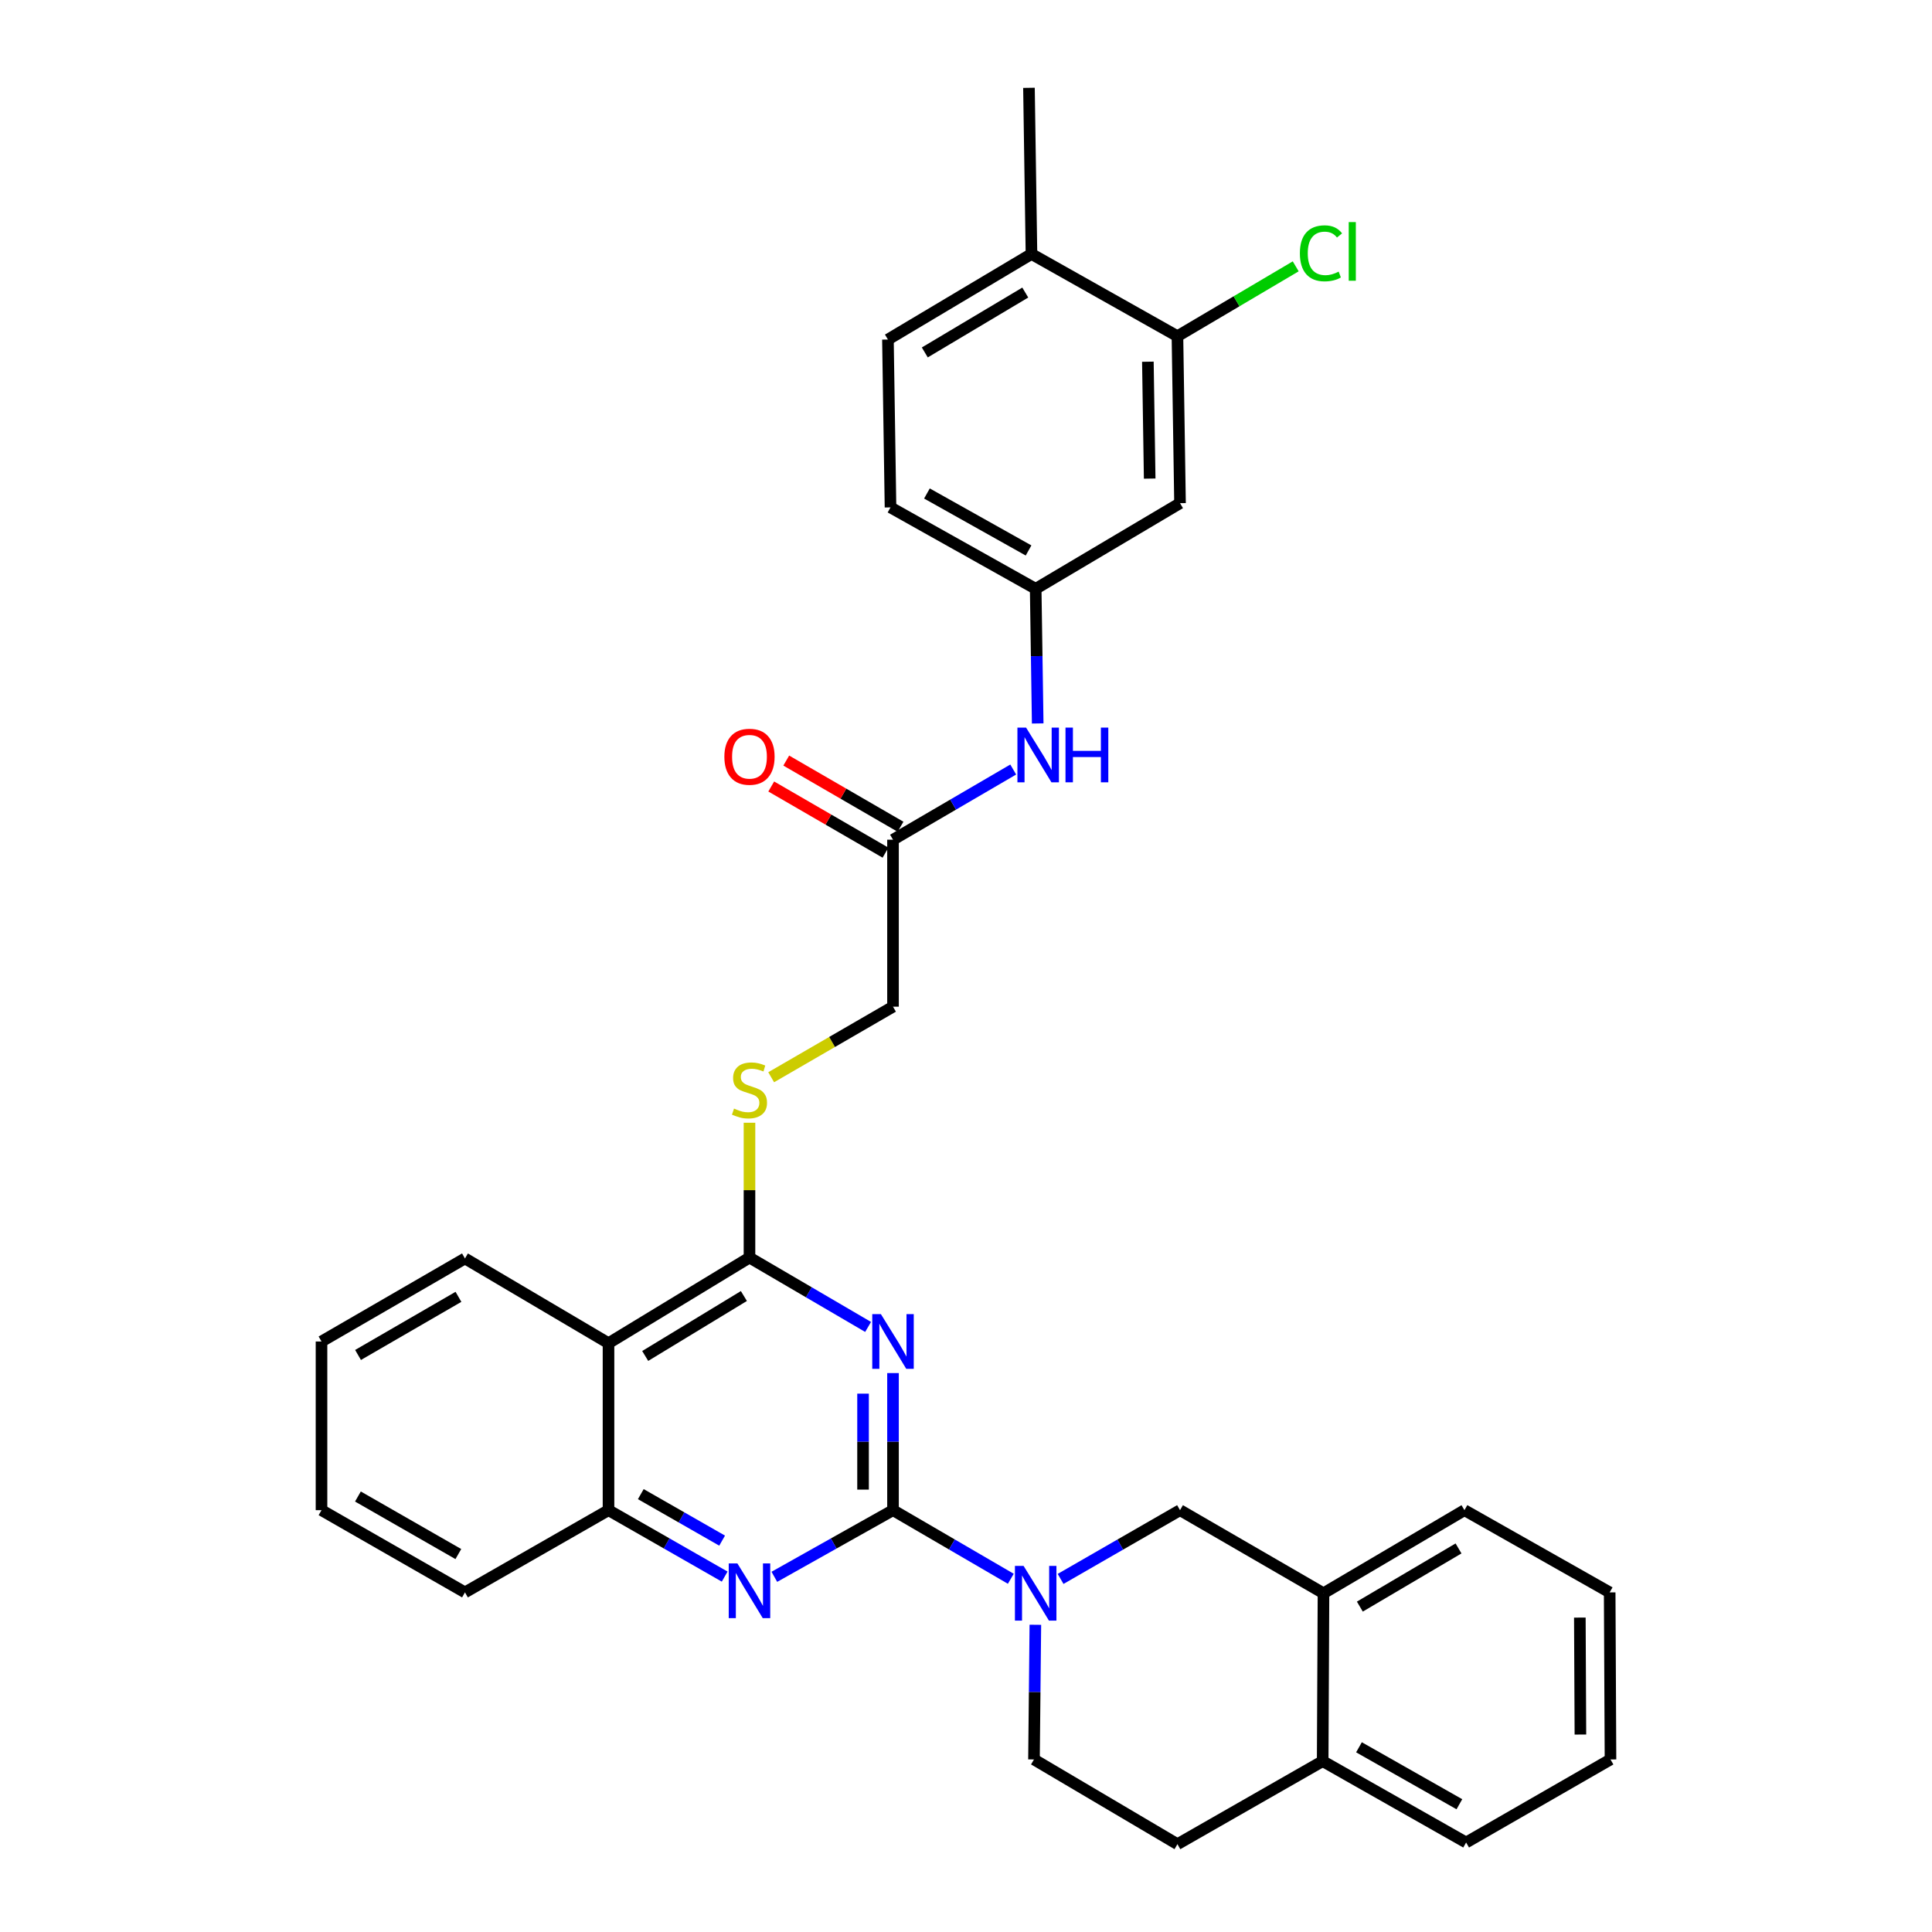 <?xml version='1.0' encoding='iso-8859-1'?>
<svg version='1.1' baseProfile='full'
              xmlns='http://www.w3.org/2000/svg'
                      xmlns:rdkit='http://www.rdkit.org/xml'
                      xmlns:xlink='http://www.w3.org/1999/xlink'
                  xml:space='preserve'
width='1000px' height='1000px' viewBox='0 0 1000 1000'>
<!-- END OF HEADER -->
<rect style='opacity:1.0;fill:#FFFFFF;stroke:none' width='1000' height='1000' x='0' y='0'> </rect>
<path class='bond-0' d='M 462.219,781.662 L 462.219,746.181' style='fill:none;fill-rule:evenodd;stroke:#000000;stroke-width:6px;stroke-linecap:butt;stroke-linejoin:miter;stroke-opacity:1' />
<path class='bond-0' d='M 462.219,746.181 L 462.219,710.701' style='fill:none;fill-rule:evenodd;stroke:#0000FF;stroke-width:6px;stroke-linecap:butt;stroke-linejoin:miter;stroke-opacity:1' />
<path class='bond-0' d='M 446.714,771.018 L 446.714,746.181' style='fill:none;fill-rule:evenodd;stroke:#000000;stroke-width:6px;stroke-linecap:butt;stroke-linejoin:miter;stroke-opacity:1' />
<path class='bond-0' d='M 446.714,746.181 L 446.714,721.345' style='fill:none;fill-rule:evenodd;stroke:#0000FF;stroke-width:6px;stroke-linecap:butt;stroke-linejoin:miter;stroke-opacity:1' />
<path class='bond-2' d='M 462.219,781.662 L 492.705,799.417' style='fill:none;fill-rule:evenodd;stroke:#000000;stroke-width:6px;stroke-linecap:butt;stroke-linejoin:miter;stroke-opacity:1' />
<path class='bond-2' d='M 492.705,799.417 L 523.19,817.172' style='fill:none;fill-rule:evenodd;stroke:#0000FF;stroke-width:6px;stroke-linecap:butt;stroke-linejoin:miter;stroke-opacity:1' />
<path class='bond-3' d='M 462.219,781.662 L 431.51,798.91' style='fill:none;fill-rule:evenodd;stroke:#000000;stroke-width:6px;stroke-linecap:butt;stroke-linejoin:miter;stroke-opacity:1' />
<path class='bond-3' d='M 431.51,798.91 L 400.801,816.159' style='fill:none;fill-rule:evenodd;stroke:#0000FF;stroke-width:6px;stroke-linecap:butt;stroke-linejoin:miter;stroke-opacity:1' />
<path class='bond-1' d='M 449.327,686.82 L 418.629,668.869' style='fill:none;fill-rule:evenodd;stroke:#0000FF;stroke-width:6px;stroke-linecap:butt;stroke-linejoin:miter;stroke-opacity:1' />
<path class='bond-1' d='M 418.629,668.869 L 387.931,650.918' style='fill:none;fill-rule:evenodd;stroke:#000000;stroke-width:6px;stroke-linecap:butt;stroke-linejoin:miter;stroke-opacity:1' />
<path class='bond-7' d='M 387.931,650.918 L 387.931,616.024' style='fill:none;fill-rule:evenodd;stroke:#000000;stroke-width:6px;stroke-linecap:butt;stroke-linejoin:miter;stroke-opacity:1' />
<path class='bond-7' d='M 387.931,616.024 L 387.931,581.131' style='fill:none;fill-rule:evenodd;stroke:#CCCC00;stroke-width:6px;stroke-linecap:butt;stroke-linejoin:miter;stroke-opacity:1' />
<path class='bond-32' d='M 387.931,650.918 L 314.962,695.237' style='fill:none;fill-rule:evenodd;stroke:#000000;stroke-width:6px;stroke-linecap:butt;stroke-linejoin:miter;stroke-opacity:1' />
<path class='bond-32' d='M 385.035,670.818 L 333.956,701.842' style='fill:none;fill-rule:evenodd;stroke:#000000;stroke-width:6px;stroke-linecap:butt;stroke-linejoin:miter;stroke-opacity:1' />
<path class='bond-6' d='M 548.962,817.248 L 579.869,799.455' style='fill:none;fill-rule:evenodd;stroke:#0000FF;stroke-width:6px;stroke-linecap:butt;stroke-linejoin:miter;stroke-opacity:1' />
<path class='bond-6' d='M 579.869,799.455 L 610.777,781.662' style='fill:none;fill-rule:evenodd;stroke:#000000;stroke-width:6px;stroke-linecap:butt;stroke-linejoin:miter;stroke-opacity:1' />
<path class='bond-13' d='M 535.9,840.982 L 535.544,875.837' style='fill:none;fill-rule:evenodd;stroke:#0000FF;stroke-width:6px;stroke-linecap:butt;stroke-linejoin:miter;stroke-opacity:1' />
<path class='bond-13' d='M 535.544,875.837 L 535.188,910.691' style='fill:none;fill-rule:evenodd;stroke:#000000;stroke-width:6px;stroke-linecap:butt;stroke-linejoin:miter;stroke-opacity:1' />
<path class='bond-5' d='M 375.09,816.045 L 345.026,798.853' style='fill:none;fill-rule:evenodd;stroke:#0000FF;stroke-width:6px;stroke-linecap:butt;stroke-linejoin:miter;stroke-opacity:1' />
<path class='bond-5' d='M 345.026,798.853 L 314.962,781.662' style='fill:none;fill-rule:evenodd;stroke:#000000;stroke-width:6px;stroke-linecap:butt;stroke-linejoin:miter;stroke-opacity:1' />
<path class='bond-5' d='M 373.768,797.428 L 352.723,785.393' style='fill:none;fill-rule:evenodd;stroke:#0000FF;stroke-width:6px;stroke-linecap:butt;stroke-linejoin:miter;stroke-opacity:1' />
<path class='bond-5' d='M 352.723,785.393 L 331.678,773.359' style='fill:none;fill-rule:evenodd;stroke:#000000;stroke-width:6px;stroke-linecap:butt;stroke-linejoin:miter;stroke-opacity:1' />
<path class='bond-4' d='M 314.962,695.237 L 314.962,781.662' style='fill:none;fill-rule:evenodd;stroke:#000000;stroke-width:6px;stroke-linecap:butt;stroke-linejoin:miter;stroke-opacity:1' />
<path class='bond-23' d='M 314.962,695.237 L 240.666,651.374' style='fill:none;fill-rule:evenodd;stroke:#000000;stroke-width:6px;stroke-linecap:butt;stroke-linejoin:miter;stroke-opacity:1' />
<path class='bond-24' d='M 314.962,781.662 L 240.666,824.215' style='fill:none;fill-rule:evenodd;stroke:#000000;stroke-width:6px;stroke-linecap:butt;stroke-linejoin:miter;stroke-opacity:1' />
<path class='bond-10' d='M 610.777,781.662 L 685.038,824.672' style='fill:none;fill-rule:evenodd;stroke:#000000;stroke-width:6px;stroke-linecap:butt;stroke-linejoin:miter;stroke-opacity:1' />
<path class='bond-19' d='M 399.158,557.578 L 430.688,539.315' style='fill:none;fill-rule:evenodd;stroke:#CCCC00;stroke-width:6px;stroke-linecap:butt;stroke-linejoin:miter;stroke-opacity:1' />
<path class='bond-19' d='M 430.688,539.315 L 462.219,521.053' style='fill:none;fill-rule:evenodd;stroke:#000000;stroke-width:6px;stroke-linecap:butt;stroke-linejoin:miter;stroke-opacity:1' />
<path class='bond-8' d='M 609.441,174.019 L 610.777,260.444' style='fill:none;fill-rule:evenodd;stroke:#000000;stroke-width:6px;stroke-linecap:butt;stroke-linejoin:miter;stroke-opacity:1' />
<path class='bond-8' d='M 594.138,187.222 L 595.073,247.719' style='fill:none;fill-rule:evenodd;stroke:#000000;stroke-width:6px;stroke-linecap:butt;stroke-linejoin:miter;stroke-opacity:1' />
<path class='bond-21' d='M 609.441,174.019 L 640.051,155.937' style='fill:none;fill-rule:evenodd;stroke:#000000;stroke-width:6px;stroke-linecap:butt;stroke-linejoin:miter;stroke-opacity:1' />
<path class='bond-21' d='M 640.051,155.937 L 670.66,137.856' style='fill:none;fill-rule:evenodd;stroke:#00CC00;stroke-width:6px;stroke-linecap:butt;stroke-linejoin:miter;stroke-opacity:1' />
<path class='bond-36' d='M 609.441,174.019 L 533.888,131.466' style='fill:none;fill-rule:evenodd;stroke:#000000;stroke-width:6px;stroke-linecap:butt;stroke-linejoin:miter;stroke-opacity:1' />
<path class='bond-9' d='M 610.777,260.444 L 536.067,304.763' style='fill:none;fill-rule:evenodd;stroke:#000000;stroke-width:6px;stroke-linecap:butt;stroke-linejoin:miter;stroke-opacity:1' />
<path class='bond-25' d='M 685.038,824.672 L 757.999,781.662' style='fill:none;fill-rule:evenodd;stroke:#000000;stroke-width:6px;stroke-linecap:butt;stroke-linejoin:miter;stroke-opacity:1' />
<path class='bond-25' d='M 703.856,831.577 L 754.929,801.47' style='fill:none;fill-rule:evenodd;stroke:#000000;stroke-width:6px;stroke-linecap:butt;stroke-linejoin:miter;stroke-opacity:1' />
<path class='bond-34' d='M 685.038,824.672 L 684.616,911.561' style='fill:none;fill-rule:evenodd;stroke:#000000;stroke-width:6px;stroke-linecap:butt;stroke-linejoin:miter;stroke-opacity:1' />
<path class='bond-11' d='M 462.219,434.628 L 462.219,521.053' style='fill:none;fill-rule:evenodd;stroke:#000000;stroke-width:6px;stroke-linecap:butt;stroke-linejoin:miter;stroke-opacity:1' />
<path class='bond-12' d='M 462.219,434.628 L 493.331,416.466' style='fill:none;fill-rule:evenodd;stroke:#000000;stroke-width:6px;stroke-linecap:butt;stroke-linejoin:miter;stroke-opacity:1' />
<path class='bond-12' d='M 493.331,416.466 L 524.444,398.305' style='fill:none;fill-rule:evenodd;stroke:#0000FF;stroke-width:6px;stroke-linecap:butt;stroke-linejoin:miter;stroke-opacity:1' />
<path class='bond-17' d='M 466.104,427.919 L 436.533,410.795' style='fill:none;fill-rule:evenodd;stroke:#000000;stroke-width:6px;stroke-linecap:butt;stroke-linejoin:miter;stroke-opacity:1' />
<path class='bond-17' d='M 436.533,410.795 L 406.963,393.671' style='fill:none;fill-rule:evenodd;stroke:#FF0000;stroke-width:6px;stroke-linecap:butt;stroke-linejoin:miter;stroke-opacity:1' />
<path class='bond-17' d='M 458.334,441.337 L 428.763,424.213' style='fill:none;fill-rule:evenodd;stroke:#000000;stroke-width:6px;stroke-linecap:butt;stroke-linejoin:miter;stroke-opacity:1' />
<path class='bond-17' d='M 428.763,424.213 L 399.192,407.089' style='fill:none;fill-rule:evenodd;stroke:#FF0000;stroke-width:6px;stroke-linecap:butt;stroke-linejoin:miter;stroke-opacity:1' />
<path class='bond-14' d='M 537.114,374.455 L 536.59,339.609' style='fill:none;fill-rule:evenodd;stroke:#0000FF;stroke-width:6px;stroke-linecap:butt;stroke-linejoin:miter;stroke-opacity:1' />
<path class='bond-14' d='M 536.59,339.609 L 536.067,304.763' style='fill:none;fill-rule:evenodd;stroke:#000000;stroke-width:6px;stroke-linecap:butt;stroke-linejoin:miter;stroke-opacity:1' />
<path class='bond-18' d='M 535.188,910.691 L 609.441,954.545' style='fill:none;fill-rule:evenodd;stroke:#000000;stroke-width:6px;stroke-linecap:butt;stroke-linejoin:miter;stroke-opacity:1' />
<path class='bond-22' d='M 536.067,304.763 L 460.927,262.632' style='fill:none;fill-rule:evenodd;stroke:#000000;stroke-width:6px;stroke-linecap:butt;stroke-linejoin:miter;stroke-opacity:1' />
<path class='bond-22' d='M 532.379,284.919 L 479.781,255.427' style='fill:none;fill-rule:evenodd;stroke:#000000;stroke-width:6px;stroke-linecap:butt;stroke-linejoin:miter;stroke-opacity:1' />
<path class='bond-15' d='M 684.616,911.561 L 609.441,954.545' style='fill:none;fill-rule:evenodd;stroke:#000000;stroke-width:6px;stroke-linecap:butt;stroke-linejoin:miter;stroke-opacity:1' />
<path class='bond-26' d='M 684.616,911.561 L 758.86,953.675' style='fill:none;fill-rule:evenodd;stroke:#000000;stroke-width:6px;stroke-linecap:butt;stroke-linejoin:miter;stroke-opacity:1' />
<path class='bond-26' d='M 703.403,904.392 L 755.374,933.872' style='fill:none;fill-rule:evenodd;stroke:#000000;stroke-width:6px;stroke-linecap:butt;stroke-linejoin:miter;stroke-opacity:1' />
<path class='bond-16' d='M 533.888,131.466 L 459.592,175.742' style='fill:none;fill-rule:evenodd;stroke:#000000;stroke-width:6px;stroke-linecap:butt;stroke-linejoin:miter;stroke-opacity:1' />
<path class='bond-16' d='M 530.681,151.427 L 478.674,182.42' style='fill:none;fill-rule:evenodd;stroke:#000000;stroke-width:6px;stroke-linecap:butt;stroke-linejoin:miter;stroke-opacity:1' />
<path class='bond-27' d='M 533.888,131.466 L 532.587,45.455' style='fill:none;fill-rule:evenodd;stroke:#000000;stroke-width:6px;stroke-linecap:butt;stroke-linejoin:miter;stroke-opacity:1' />
<path class='bond-20' d='M 459.592,175.742 L 460.927,262.632' style='fill:none;fill-rule:evenodd;stroke:#000000;stroke-width:6px;stroke-linecap:butt;stroke-linejoin:miter;stroke-opacity:1' />
<path class='bond-28' d='M 240.666,651.374 L 166.413,694.358' style='fill:none;fill-rule:evenodd;stroke:#000000;stroke-width:6px;stroke-linecap:butt;stroke-linejoin:miter;stroke-opacity:1' />
<path class='bond-28' d='M 237.296,671.241 L 185.319,701.33' style='fill:none;fill-rule:evenodd;stroke:#000000;stroke-width:6px;stroke-linecap:butt;stroke-linejoin:miter;stroke-opacity:1' />
<path class='bond-29' d='M 240.666,824.215 L 166.413,781.662' style='fill:none;fill-rule:evenodd;stroke:#000000;stroke-width:6px;stroke-linecap:butt;stroke-linejoin:miter;stroke-opacity:1' />
<path class='bond-29' d='M 237.237,804.379 L 185.26,774.592' style='fill:none;fill-rule:evenodd;stroke:#000000;stroke-width:6px;stroke-linecap:butt;stroke-linejoin:miter;stroke-opacity:1' />
<path class='bond-30' d='M 757.999,781.662 L 833.165,824.215' style='fill:none;fill-rule:evenodd;stroke:#000000;stroke-width:6px;stroke-linecap:butt;stroke-linejoin:miter;stroke-opacity:1' />
<path class='bond-31' d='M 758.86,953.675 L 833.587,910.691' style='fill:none;fill-rule:evenodd;stroke:#000000;stroke-width:6px;stroke-linecap:butt;stroke-linejoin:miter;stroke-opacity:1' />
<path class='bond-33' d='M 166.413,694.358 L 166.413,781.662' style='fill:none;fill-rule:evenodd;stroke:#000000;stroke-width:6px;stroke-linecap:butt;stroke-linejoin:miter;stroke-opacity:1' />
<path class='bond-35' d='M 833.165,824.215 L 833.587,910.691' style='fill:none;fill-rule:evenodd;stroke:#000000;stroke-width:6px;stroke-linecap:butt;stroke-linejoin:miter;stroke-opacity:1' />
<path class='bond-35' d='M 817.723,837.262 L 818.019,897.796' style='fill:none;fill-rule:evenodd;stroke:#000000;stroke-width:6px;stroke-linecap:butt;stroke-linejoin:miter;stroke-opacity:1' />
<path  class='atom-1' d='M 455.959 680.198
L 465.239 695.198
Q 466.159 696.678, 467.639 699.358
Q 469.119 702.038, 469.199 702.198
L 469.199 680.198
L 472.959 680.198
L 472.959 708.518
L 469.079 708.518
L 459.119 692.118
Q 457.959 690.198, 456.719 687.998
Q 455.519 685.798, 455.159 685.118
L 455.159 708.518
L 451.479 708.518
L 451.479 680.198
L 455.959 680.198
' fill='#0000FF'/>
<path  class='atom-3' d='M 529.807 810.512
L 539.087 825.512
Q 540.007 826.992, 541.487 829.672
Q 542.967 832.352, 543.047 832.512
L 543.047 810.512
L 546.807 810.512
L 546.807 838.832
L 542.927 838.832
L 532.967 822.432
Q 531.807 820.512, 530.567 818.312
Q 529.367 816.112, 529.007 815.432
L 529.007 838.832
L 525.327 838.832
L 525.327 810.512
L 529.807 810.512
' fill='#0000FF'/>
<path  class='atom-4' d='M 381.671 809.228
L 390.951 824.228
Q 391.871 825.708, 393.351 828.388
Q 394.831 831.068, 394.911 831.228
L 394.911 809.228
L 398.671 809.228
L 398.671 837.548
L 394.791 837.548
L 384.831 821.148
Q 383.671 819.228, 382.431 817.028
Q 381.231 814.828, 380.871 814.148
L 380.871 837.548
L 377.191 837.548
L 377.191 809.228
L 381.671 809.228
' fill='#0000FF'/>
<path  class='atom-8' d='M 379.931 573.8
Q 380.251 573.92, 381.571 574.48
Q 382.891 575.04, 384.331 575.4
Q 385.811 575.72, 387.251 575.72
Q 389.931 575.72, 391.491 574.44
Q 393.051 573.12, 393.051 570.84
Q 393.051 569.28, 392.251 568.32
Q 391.491 567.36, 390.291 566.84
Q 389.091 566.32, 387.091 565.72
Q 384.571 564.96, 383.051 564.24
Q 381.571 563.52, 380.491 562
Q 379.451 560.48, 379.451 557.92
Q 379.451 554.36, 381.851 552.16
Q 384.291 549.96, 389.091 549.96
Q 392.371 549.96, 396.091 551.52
L 395.171 554.6
Q 391.771 553.2, 389.211 553.2
Q 386.451 553.2, 384.931 554.36
Q 383.411 555.48, 383.451 557.44
Q 383.451 558.96, 384.211 559.88
Q 385.011 560.8, 386.131 561.32
Q 387.291 561.84, 389.211 562.44
Q 391.771 563.24, 393.291 564.04
Q 394.811 564.84, 395.891 566.48
Q 397.011 568.08, 397.011 570.84
Q 397.011 574.76, 394.371 576.88
Q 391.771 578.96, 387.411 578.96
Q 384.891 578.96, 382.971 578.4
Q 381.091 577.88, 378.851 576.96
L 379.931 573.8
' fill='#CCCC00'/>
<path  class='atom-13' d='M 531.099 376.605
L 540.379 391.605
Q 541.299 393.085, 542.779 395.765
Q 544.259 398.445, 544.339 398.605
L 544.339 376.605
L 548.099 376.605
L 548.099 404.925
L 544.219 404.925
L 534.259 388.525
Q 533.099 386.605, 531.859 384.405
Q 530.659 382.205, 530.299 381.525
L 530.299 404.925
L 526.619 404.925
L 526.619 376.605
L 531.099 376.605
' fill='#0000FF'/>
<path  class='atom-13' d='M 551.499 376.605
L 555.339 376.605
L 555.339 388.645
L 569.819 388.645
L 569.819 376.605
L 573.659 376.605
L 573.659 404.925
L 569.819 404.925
L 569.819 391.845
L 555.339 391.845
L 555.339 404.925
L 551.499 404.925
L 551.499 376.605
' fill='#0000FF'/>
<path  class='atom-18' d='M 374.931 391.69
Q 374.931 384.89, 378.291 381.09
Q 381.651 377.29, 387.931 377.29
Q 394.211 377.29, 397.571 381.09
Q 400.931 384.89, 400.931 391.69
Q 400.931 398.57, 397.531 402.49
Q 394.131 406.37, 387.931 406.37
Q 381.691 406.37, 378.291 402.49
Q 374.931 398.61, 374.931 391.69
M 387.931 403.17
Q 392.251 403.17, 394.571 400.29
Q 396.931 397.37, 396.931 391.69
Q 396.931 386.13, 394.571 383.33
Q 392.251 380.49, 387.931 380.49
Q 383.611 380.49, 381.251 383.29
Q 378.931 386.09, 378.931 391.69
Q 378.931 397.41, 381.251 400.29
Q 383.611 403.17, 387.931 403.17
' fill='#FF0000'/>
<path  class='atom-22' d='M 672.817 131.111
Q 672.817 124.071, 676.097 120.391
Q 679.417 116.671, 685.697 116.671
Q 691.537 116.671, 694.657 120.791
L 692.017 122.951
Q 689.737 119.951, 685.697 119.951
Q 681.417 119.951, 679.137 122.831
Q 676.897 125.671, 676.897 131.111
Q 676.897 136.711, 679.217 139.591
Q 681.577 142.471, 686.137 142.471
Q 689.257 142.471, 692.897 140.591
L 694.017 143.591
Q 692.537 144.551, 690.297 145.111
Q 688.057 145.671, 685.577 145.671
Q 679.417 145.671, 676.097 141.911
Q 672.817 138.151, 672.817 131.111
' fill='#00CC00'/>
<path  class='atom-22' d='M 698.097 114.951
L 701.777 114.951
L 701.777 145.311
L 698.097 145.311
L 698.097 114.951
' fill='#00CC00'/>
</svg>
